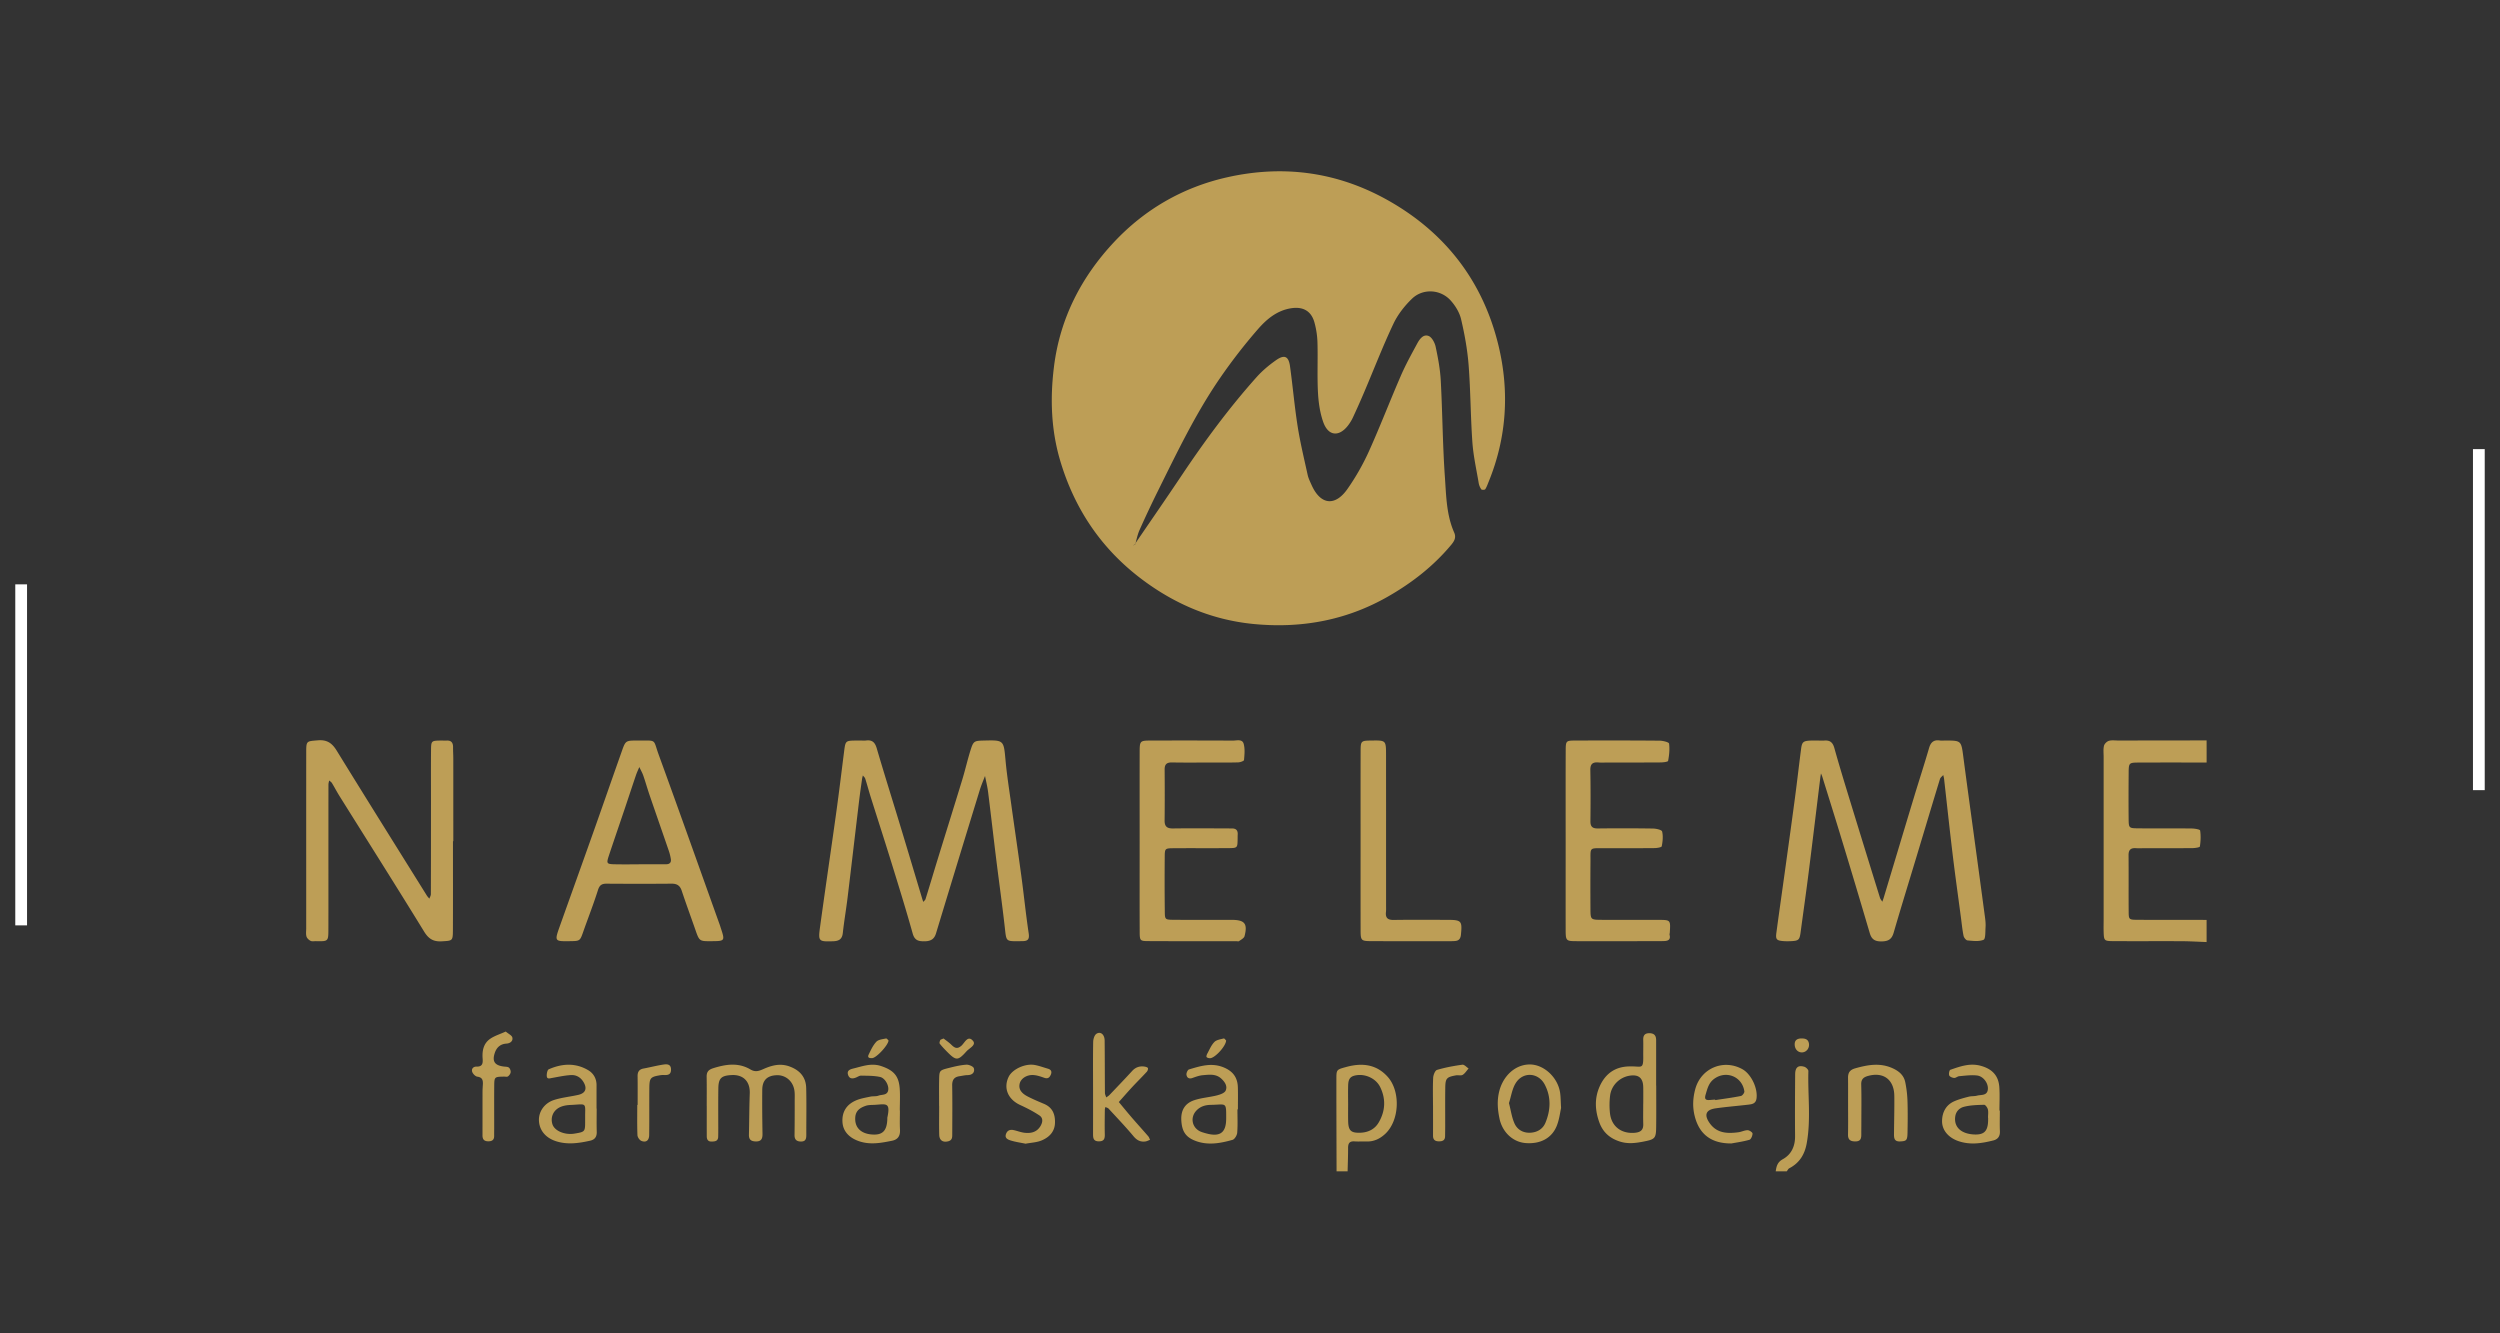 <svg xmlns="http://www.w3.org/2000/svg" width="425.197" height="226.772" viewBox="-2.599 -38.386 425.197 226.772" xml:space="preserve"><rect x="-2.599" y="-38.386" width="425.197" height="226.772" fill="#333333" stroke="none"/><path fill="#FFF" d="M0 61h2v58H0zm418-23h2v58h-2z"/><path d="M372.7 91.301c-3.83.002-7.66-.01-11.491.008-1.738.008-1.757.032-1.769 1.837-.02 2.579-.03 5.16-.004 7.739.016 1.546.057 1.596 1.571 1.611 3.047.03 6.094-.004 9.145.026.506.006 1.415.152 1.445.342.137.891.095 1.826-.046 2.724-.026.156-.821.267-1.259.272-2.659.024-5.318.013-7.973.013-.548 0-1.1.034-1.644-.003-.887-.06-1.259.289-1.252 1.207.03 3.205-.007 6.412.02 9.616.011 1.314.057 1.351 1.529 1.36 3.442.022 6.881.008 10.319.008.472 0 .939.011 1.407.019v3.758c-1.399-.051-2.799-.139-4.199-.146-3.902-.019-7.81.012-11.712-.013-1.51-.01-1.552-.088-1.602-1.594-.019-.702 0-1.404 0-2.107V90.332c0-.626-.084-1.274.058-1.866.079-.342.49-.751.833-.85.506-.148 1.08-.052 1.628-.054 4.998-.008 9.996-.012 14.994-.019.002 1.255.002 2.507.002 3.758zm-147.977 69.527c-.013-5.234-.036-10.473-.03-15.71 0-1.59.038-1.583 1.63-2.023 2.665-.738 5.126-.521 7.085 1.65 2.227 2.473 2.027 7.398-.373 9.681-.867.822-1.901 1.358-3.157 1.328-.703-.02-1.407.034-2.107-.016-.837-.057-1.092.339-1.088 1.11.004 1.328-.051 2.655-.08 3.979l-1.88.001zm1.966-11.396c0 .939-.016 1.879.004 2.814.03 1.655.456 2.073 2.069 2.021 1.339-.046 2.461-.598 3.131-1.75 1.133-1.944 1.243-4.006.239-6.033-.696-1.407-2.391-2.21-3.938-2.009-1.063.142-1.456.544-1.498 1.674-.037 1.095-.007 2.191-.007 3.283zm72.726 11.396c.122-.849.278-1.549 1.21-2.062 1.449-.799 2.096-2.199 2.081-3.911-.03-3.507-.012-7.014.015-10.521.008-1.183.506-1.594 1.549-1.289.293.084.707.49.699.738-.121 4.107.465 8.231-.293 12.332-.35 1.891-1.247 3.306-2.955 4.199-.183.095-.285.339-.426.514h-1.88zM190.412 54.16c2.68-3.927 5.388-7.833 8.03-11.786 3.876-5.792 8.011-11.387 12.652-16.59.978-1.096 2.134-2.071 3.342-2.915 1.423-.995 2.132-.666 2.367 1.029.472 3.401.765 6.829 1.298 10.219.438 2.768 1.097 5.503 1.7 8.244.133.603.418 1.177.673 1.748 1.511 3.379 3.992 3.699 6.121.64a39.826 39.826 0 0 0 3.595-6.298c1.928-4.269 3.605-8.651 5.474-12.95.806-1.858 1.795-3.641 2.758-5.426.406-.754 1.03-1.666 1.941-1.327.566.21 1.063 1.147 1.212 1.841.406 1.901.769 3.838.871 5.775.293 5.464.319 10.945.703 16.401.225 3.167.251 6.419 1.579 9.42.376.852.021 1.462-.521 2.111-3.047 3.652-6.74 6.507-10.849 8.841-7.102 4.037-14.797 5.396-22.842 4.596-7.079-.705-13.436-3.433-19.092-7.733-6.759-5.138-11.263-11.86-13.686-19.968-1.565-5.239-1.752-10.573-1.084-15.998 1.012-8.237 4.631-15.262 10.175-21.195 5.217-5.584 11.697-9.356 19.24-11.061 9.72-2.196 18.985-.896 27.631 4.038 9.646 5.504 15.938 13.746 18.551 24.519 1.902 7.831 1.423 15.661-1.662 23.218-.179.434-.327.887-.582 1.274-.072.114-.589.125-.665.017a2.67 2.67 0 0 1-.445-1.071c-.388-2.309-.909-4.611-1.074-6.937-.311-4.363-.303-8.748-.64-13.108-.203-2.629-.679-5.258-1.283-7.827-.272-1.154-.987-2.318-1.798-3.207-1.722-1.888-4.699-2.057-6.545-.28-1.271 1.222-2.431 2.708-3.178 4.293-1.799 3.809-3.318 7.75-4.97 11.63a141.01 141.01 0 0 1-1.905 4.28 7.394 7.394 0 0 1-.856 1.396c-1.535 1.96-3.356 1.763-4.195-.625-.56-1.593-.807-3.347-.895-5.043-.146-2.811-.003-5.635-.083-8.451-.03-1.158-.21-2.34-.52-3.456-.542-1.941-1.945-2.705-3.942-2.399-2.404.368-4.177 1.854-5.649 3.545a92.44 92.44 0 0 0-6.457 8.326c-4.179 6.072-7.347 12.718-10.615 19.3a175.933 175.933 0 0 0-3.093 6.58c-.338.765-.492 1.614-.73 2.424-.07.017-.148.019-.206.054-.034.021-.036.095-.053.146.069-.084.135-.168.202-.254zm116.154 33.407c.389 0 .784.021 1.172-.004.932-.061 1.385.349 1.644 1.269.859 3.073 1.799 6.13 2.734 9.185a4862.622 4862.622 0 0 0 5.029 16.29c.076.239.263.449.399.671.076-.218.163-.436.228-.655 1.728-5.734 3.446-11.473 5.182-17.205.837-2.76 1.734-5.503 2.537-8.271.289-.991.799-1.445 1.833-1.292.309.046.624.008.939.008 2.72.004 2.697.008 3.063 2.815.597 4.557 1.229 9.109 1.845 13.663.62 4.553 1.236 9.103 1.845 13.656.072.542.122 1.095.084 1.639-.05.742.015 1.969-.335 2.115-.791.335-1.814.19-2.731.11-.255-.022-.612-.478-.673-.785-.205-.991-.301-2.003-.434-3.007-.468-3.553-.97-7.101-1.4-10.657-.524-4.328-.984-8.667-1.476-12.999-.026-.229-.095-.455-.141-.682-.194.227-.487.423-.566.686-1.34 4.388-2.651 8.782-3.976 13.176-1.305 4.325-2.64 8.639-3.902 12.976-.319 1.099-.909 1.441-2.023 1.46-1.123.02-1.712-.315-2.035-1.411a1861.906 1861.906 0 0 0-4.827-16.116c-1.062-3.5-2.161-6.988-3.245-10.48-.061-.193-.148-.376-.225-.566-.038.232-.079.46-.11.692-.665 5.415-1.313 10.829-1.997 16.242-.418 3.321-.894 6.634-1.339 9.953-.189 1.447-.319 1.584-1.73 1.646-.388.015-.783.019-1.172-.01-1.202-.092-1.392-.276-1.236-1.433.453-3.4.947-6.797 1.415-10.196.586-4.239 1.176-8.48 1.742-12.724.369-2.773.682-5.554 1.043-8.328.159-1.216.372-1.374 1.666-1.431.392-.017.783-.004 1.175-.004l-.002.004zm-162.816-.005c.316 0 .631.034.939-.004 1.033-.137 1.523.297 1.822 1.313 1.29 4.405 2.674 8.783 4.005 13.177 1.267 4.173 2.511 8.35 3.766 12.526.046.148.103.293.154.438.131-.166.329-.313.386-.501.692-2.225 1.35-4.46 2.037-6.687 1.398-4.54 2.821-9.07 4.206-13.614.498-1.636.875-3.308 1.384-4.939.508-1.628.62-1.666 2.305-1.706 3.405-.082 3.351-.076 3.669 3.384.219 2.404.595 4.793.93 7.186.578 4.167 1.198 8.328 1.759 12.497.438 3.239.763 6.495 1.25 9.729.148.985-.131 1.307-1.027 1.32-.234.004-.468.008-.704.01-2.142.021-2.073.001-2.316-2.186-.441-3.948-1-7.884-1.487-11.826-.468-3.789-.898-7.581-1.373-11.368-.114-.917-.346-1.816-.521-2.726-.304.805-.65 1.598-.901 2.416a6762.177 6762.177 0 0 0-7.437 24.363c-.304 1.004-.924 1.324-1.906 1.343-1.021.016-1.721-.103-2.062-1.327-1.13-4.048-2.377-8.064-3.62-12.079-1.147-3.715-2.349-7.414-3.515-11.123-.327-1.04-.603-2.094-.934-3.134-.064-.204-.266-.363-.403-.544-.046.203-.11.404-.137.61-.173 1.232-.354 2.469-.502 3.705-.656 5.488-1.293 10.978-1.959 16.467-.244 2.004-.59 3.996-.81 6.002-.118 1.104-.688 1.393-1.704 1.421-2.385.066-2.507.03-2.172-2.406.886-6.481 1.849-12.954 2.75-19.434.483-3.471.901-6.951 1.343-10.427.238-1.851.234-1.852 2.081-1.873.236-.003.472-.002.704-.003zm-69.31 17.121c0 5.006.015 10.014-.008 15.021-.007 1.971-.049 1.898-1.883 2.009-1.409.085-2.24-.396-3.005-1.64-4.74-7.718-9.586-15.371-14.39-23.05-.457-.727-.848-1.491-1.295-2.223-.108-.179-.313-.297-.473-.441-.044.229-.122.456-.122.687-.007 4.226-.007 8.452-.007 12.678 0 3.992.007 7.982-.004 11.975-.008 2.029-.023 2.029-2.107 1.988-.312-.006-.673.074-.924-.054-.293-.148-.614-.449-.696-.745-.122-.438-.045-.933-.045-1.402 0-9.939-.004-19.881.002-29.82.002-2.088.026-1.97 1.976-2.138 1.552-.133 2.417.468 3.199 1.738 5.078 8.243 10.217 16.448 15.341 24.664.118.19.285.353.43.527.089-.257.255-.516.255-.774.019-5.241.015-10.487.019-15.729 0-2.896-.019-5.794.008-8.688.015-1.678.045-1.678 1.717-1.7.314-.004.625.02.938.004.822-.044 1.1.397 1.092 1.148-.007.628.038 1.252.04 1.88.002 4.693.002 9.388.002 14.083-.022 0-.041 0-.06.002zm43.992 17.006c-2.092.016-2.084.012-2.777-1.983-.767-2.2-1.575-4.388-2.309-6.6-.295-.885-.818-1.208-1.732-1.198-3.677.032-7.353.028-11.029.002-.816-.008-1.211.23-1.48 1.08-.751 2.374-1.662 4.698-2.491 7.049-.571 1.618-.558 1.624-2.26 1.647-2.647.039-2.659.036-1.742-2.549 1.906-5.353 3.831-10.698 5.729-16.055 1.613-4.551 3.195-9.113 4.805-13.665.652-1.841.671-1.86 2.667-1.849 3.393.022 2.613-.357 3.627 2.427 3.517 9.654 6.948 19.337 10.411 29.008.053.148.093.301.143.449.728 2.193.705 2.223-1.562 2.237zm-12.401-13.069v-.012c1.562 0 3.125.008 4.688-.004.567-.004.875-.299.778-.883a8.141 8.141 0 0 0-.331-1.355c-1.084-3.167-2.191-6.324-3.275-9.489-.38-1.106-.692-2.234-1.077-3.34-.175-.506-.449-.978-.681-1.466-.19.462-.409.917-.571 1.391-.624 1.839-1.229 3.686-1.849 5.528-.894 2.653-1.807 5.297-2.691 7.954-.539 1.622-.518 1.646 1.255 1.672 1.251.023 2.502.004 3.754.004zm85.199-3.922c0-5.004-.008-10.008.002-15.01.003-2.101.017-2.119 2.002-2.123 4.61-.012 9.225-.012 13.836.012.662.002 1.615-.316 1.853.54.242.863.139 1.841.061 2.76-.013.167-.633.39-.978.401-1.485.047-2.971.024-4.456.026-2.267 0-4.535.03-6.802-.014-.897-.017-1.274.301-1.267 1.208.023 2.891.027 5.786-.005 8.677-.012 1.018.434 1.354 1.409 1.343 2.815-.038 5.63-.014 8.442-.012.548 0 1.094.012 1.642.012.692.004.981.365.938 1.034-.013.234-.009.468-.013.704-.019 1.56-.019 1.594-1.533 1.607-3.127.026-6.254-.008-9.38.017-1.419.012-1.472.05-1.484 1.423a444.37 444.37 0 0 0 .012 9.38c.015 1.324.064 1.358 1.52 1.37 3.285.022 6.567.004 9.85.009 2.222.006 2.743.634 2.193 2.771-.089.343-.587.594-.928.845-.101.076-.304.015-.46.015-5.004-.002-10.006.008-15.01-.019-1.352-.006-1.428-.084-1.436-1.499-.023-5.157-.008-10.319-.008-15.477zm72.456-.13c0-5.085-.011-10.173.008-15.259.008-1.702.042-1.738 1.658-1.744 4.774-.017 9.548-.019 14.318.022.563.004 1.57.255 1.604.495.13.962.02 1.976-.163 2.94-.03.167-.829.263-1.278.266-2.971.023-5.945.014-8.92.014-.548 0-1.1.04-1.644-.008-.974-.085-1.403.242-1.385 1.303.058 2.896.046 5.79.016 8.685-.012.901.327 1.244 1.232 1.236a350.05 350.05 0 0 1 9.392.012c.552.007 1.499.217 1.567.502.194.795.099 1.694-.064 2.518-.038.183-.814.303-1.252.307-2.818.028-5.633.01-8.452.019-2.7.01-2.396-.241-2.415 2.356-.023 2.659-.02 5.322-.004 7.98.012 1.826.026 1.84 1.985 1.846 3.207.011 6.413-.004 9.624.007 2.016.008 2.016.023 1.887 2.119-.008.156-.072.319-.034.462.194.771-.259.995-.879 1.018-.859.034-1.723.02-2.583.021-4.07.002-8.136.007-12.206.002-1.993-.002-2.009-.012-2.013-2.097-.007-5.006.001-10.016.001-15.022zm-34.879-.006c.002-5.004-.008-10.009.005-15.011.004-1.963.027-1.963 1.898-1.989 2.404-.03 2.423-.03 2.427 2.429.008 8.522.004 17.043.004 25.564 0 .392.021.787-.019 1.173-.108 1.01.313 1.364 1.331 1.349 3.047-.046 6.096-.019 9.145-.015 2.374.007 2.507.182 2.278 2.514-.064.654-.319 1.021-.964 1.08-.391.038-.782.034-1.174.034-4.298 0-8.597.008-12.898-.007-2.013-.008-2.028-.03-2.031-2.111-.008-5.003-.002-10.009-.002-15.01zm-111.208 45.143c0-1.643.019-3.29-.012-4.934-.013-.817.269-1.209 1.113-1.476 2.167-.685 4.289-1 6.339.213.802.476 1.413.281 2.164-.053 1.442-.647 2.912-1.051 4.527-.441 1.734.65 2.743 1.818 2.788 3.647.068 2.659.013 5.321.019 7.984 0 .598-.082 1.104-.841 1.118-.746.016-1.169-.273-1.16-1.092.027-1.955.029-3.914.027-5.869 0-.624.042-1.267-.076-1.871-.293-1.521-1.541-2.503-2.99-2.446-1.602.061-2.431.841-2.45 2.465-.027 2.503 0 5.01.04 7.513.013.853-.227 1.32-1.183 1.286-.786-.027-1.143-.339-1.124-1.13.053-2.344.053-4.687.141-7.029.078-2.031-1.088-3.245-3.115-3.127-1.735.095-2.207.544-2.229 2.274-.034 2.423-.012 4.846-.012 7.273 0 .312-.007.623-.013.939-.017.771-.563.813-1.137.821-.614.008-.805-.373-.807-.901-.005-1.724-.002-3.442-.002-5.166-.003.002-.005.002-.007.002zm161.489-3.461c0 2.343.022 4.689-.008 7.033-.022 1.993-.209 2.118-2.256 2.515-1.316.251-2.571.399-3.906-.023-1.7-.536-2.868-1.56-3.477-3.191-.758-2.043-.883-4.123.019-6.166.974-2.202 2.655-3.4 5.108-3.424.232-.003.468-.003.7.004 1.358.046 1.64.347 1.616-1.696-.011-.936.023-1.875-.004-2.811-.022-.769.259-1.157 1.081-1.146.813.016 1.11.438 1.114 1.172.004 2.579 0 5.154 0 7.733h.013zm-2.21 3.073h.007c0-.932.012-1.864-.004-2.8-.03-1.556-.771-2.184-2.289-1.955-1.72.263-3.139 1.64-3.348 3.404a12.988 12.988 0 0 0-.016 3.021c.263 2.252 1.982 3.507 4.265 3.286.928-.091 1.423-.468 1.392-1.46-.034-1.164-.007-2.332-.007-3.496zm-93.571-2.792c0-2.579-.027-5.158.022-7.737.012-.468.213-1.126.552-1.347.696-.46 1.385.118 1.396 1.142.034 2.967.023 5.938.049 8.904.002.259.145.518.225.776.183-.137.394-.251.549-.415 1.295-1.354 2.593-2.708 3.859-4.089.585-.639 1.278-.863 2.104-.741.209.034.525.121.574.262.057.168-.053.472-.194.624-.793.863-1.632 1.686-2.429 2.541-.792.853-1.554 1.734-2.328 2.602.736.883 1.462 1.773 2.212 2.645.918 1.064 1.864 2.104 2.785 3.168.146.168.215.407.319.612-.272.1-.536.248-.818.285-.837.104-1.434-.213-2.001-.897-1.35-1.616-2.811-3.142-4.239-4.693-.127-.138-.357-.183-.54-.271-.032.152-.093.305-.095.456-.013 1.404-.043 2.812-.006 4.219.019.757-.169 1.168-1.025 1.164-.907-.008-.972-.559-.972-1.232.004-2.66.002-5.318.001-7.978zm-32.851 3.971c0 1.092-.042 2.188.014 3.279.055 1.027-.363 1.658-1.356 1.856-1.833.365-3.651.723-5.534.103-1.708-.566-2.791-1.674-2.891-3.256-.11-1.692.635-2.986 2.282-3.701.769-.335 1.628-.472 2.454-.65.453-.099.962-.008 1.385-.168.601-.224 1.537-.011 1.664-.981.108-.813-.573-2.023-1.402-2.198-1.039-.225-2.138-.201-3.212-.225-.287-.008-.582.206-.869.323-.57.236-1.111.244-1.343-.426-.247-.711.24-.951.837-1.096 1.579-.38 3.096-.996 4.798-.422 2.086.707 2.988 1.644 3.14 3.815.087 1.243.015 2.499.015 3.746l.018.001zm-2.142 1.226c.594-2.686-.236-2.316-2.069-2.203-.541.034-1.113 0-1.609.172-.886.308-1.668.765-1.769 1.897-.148 1.701.856 2.815 2.784 2.975 1.786.148 2.549-.551 2.659-2.441.012-.157.004-.313.004-.4zm163.407-2.081c-.004-1.563.012-3.127-.008-4.687-.011-.897.301-1.385 1.252-1.65 2.146-.598 4.229-.978 6.379.019 1.073.495 1.856 1.19 2.096 2.328.221 1.058.347 2.149.385 3.233.057 1.792.038 3.591.004 5.386-.023 1.306-.194 1.423-1.24 1.477-1.084.053-1.062-.65-1.058-1.381.019-2.107.076-4.215.054-6.326-.023-2.788-1.818-4.153-4.447-3.438-.738.198-1.206.528-1.183 1.445.064 2.264.022 4.526.022 6.794 0 .548-.012 1.092-.008 1.64.004.665-.045 1.243-.951 1.263-.852.019-1.327-.236-1.308-1.184.034-1.64.011-3.28.011-4.919zm-19.833 6.447c-3.484.031-5.485-1.608-6.25-4.633-.399-1.578-.319-3.097.096-4.625.97-3.542 4.804-5.15 8.007-3.371 1.521.845 2.666 3.299 2.4 5.021-.13.825-.73.936-1.354 1.008-1.856.221-3.724.365-5.576.628-1.7.239-2.027 1.126-1.009 2.553 1.233 1.715 3.01 1.757 4.851 1.521.536-.068 1.058-.351 1.586-.354.293 0 .837.377.833.575-.008.368-.259.981-.532 1.057-1.12.32-2.284.475-3.052.62zm-2.778-7.459c.008.03.012.057.016.088 1.457-.221 2.921-.411 4.367-.7.247-.05.62-.54.585-.78-.35-2.533-3.13-3.636-5.161-2.114-.897.669-1.118 1.62-1.411 2.605-.221.73-.114 1.03.669.974.312-.023.624-.051.935-.073zm48.42 1.871c0 1.176-.038 2.352.011 3.522.039.856-.361 1.366-1.114 1.556-1.981.499-3.975.811-5.995.096-1.62-.574-2.758-1.822-2.727-3.428.026-1.472.673-2.728 2.114-3.347.776-.335 1.609-.552 2.435-.765.449-.114.943-.05 1.393-.172.696-.187 1.716.046 1.841-1.042.126-1.05-.757-2.264-1.841-2.389-.985-.114-2.013.034-3.017.118-.297.022-.59.319-.871.3-.301-.019-.741-.201-.837-.43-.103-.263.02-.894.187-.954 1.688-.582 3.352-1.202 5.234-.666 1.905.54 2.971 1.678 3.1 3.613.092 1.324.02 2.659.02 3.986a.727.727 0 0 0 .067.002zm-1.993 1.202h-.016c0-.472.084-.958-.026-1.403-.076-.309-.422-.791-.636-.783-1.16.03-2.351.057-3.461.35-.7.187-1.335.741-1.457 1.666-.225 1.704.901 2.856 3.043 3.021 1.83.137 2.519-.502 2.553-2.382.004-.156 0-.313 0-.469zm-236.654-1.556c0 1.324-.028 2.651.012 3.976.024.84-.333 1.323-1.134 1.502-1.909.423-3.813.708-5.753.099-1.757-.551-2.862-1.817-2.944-3.503-.072-1.507.896-2.986 2.573-3.526 1.32-.422 2.729-.552 4.089-.859 1.271-.281 1.583-1.092.906-2.202-.491-.811-1.251-1.229-2.149-1.172-1.073.068-2.136.301-3.199.49-.384.068-.848.251-.89-.319-.03-.388.095-1.046.339-1.156 2.244-.985 4.536-1.134 6.714.156.897.532 1.415 1.434 1.413 2.548-.004 1.32-.002 2.645-.002 3.968.008-.002.018-.002.025-.002zm-1.962 1.016c.059-2.111.061-1.727-2.475-1.62-.606.022-1.255.125-1.797.376-1.181.552-1.662 1.766-1.286 2.922.365 1.122 2.111 1.853 3.762 1.574 1.801-.304 1.801-.304 1.795-2.232l.001-1.02zm165.985-1.096c-.16.716-.293 1.895-.708 2.964-.807 2.096-2.731 3.191-5.295 2.997-2.244-.167-3.994-1.902-4.47-4.165-.319-1.529-.44-3.009-.057-4.592.643-2.628 2.689-4.591 5.173-4.613 2.431-.023 4.843 2.217 5.2 4.861.096.692.093 1.4.157 2.548zm-8.863-.84c.331 1.268.479 2.438.943 3.466.468 1.031 1.427 1.62 2.644 1.575 1.194-.042 2.165-.624 2.605-1.67.905-2.153 1.009-4.397-.106-6.521-1.08-2.062-3.693-2.232-4.93-.259-.624.994-.787 2.276-1.156 3.409zm-46.181 1.057c0 1.328.066 2.663-.038 3.983-.036.438-.434 1.114-.797 1.213-2.107.594-4.256.989-6.406.133-1.602-.639-2.195-1.628-2.303-3.423-.103-1.73.614-2.926 2.189-3.45 1.238-.415 2.581-.498 3.854-.818.546-.141 1.297-.392 1.491-.806.354-.757-.114-1.477-.738-2.051-.924-.848-2.039-.673-3.113-.586-.608.046-1.211.274-1.795.479-.601.213-.953-.064-1.014-.574-.034-.281.209-.817.434-.883 1.934-.574 3.842-1.198 5.913-.338 1.584.661 2.345 1.734 2.395 3.378.036 1.247.008 2.495.008 3.742l-.08.001zm-1.915 1.556c.012-2.891.038-2.354-2.602-2.313-.985.016-1.845.285-2.513 1.027-.972 1.084-.736 2.67.516 3.4.329.19.717.289 1.088.396 2.454.701 3.511-.056 3.511-2.51zm-34.113 4.295c-.856-.179-1.708-.293-2.52-.544-.491-.152-1.1-.392-.797-1.156.251-.632.755-.738 1.347-.601.604.141 1.198.376 1.811.444 1.061.122 2.037-.099 2.659-1.092.407-.658.533-1.407-.158-1.863-1.023-.682-2.132-1.248-3.25-1.762-2.075-.951-2.898-2.849-1.989-4.773.612-1.294 2.771-2.328 4.42-2.047.767.134 1.506.415 2.258.632.568.163.74.502.492 1.054-.226.502-.538.7-1.103.498-.585-.205-1.19-.418-1.799-.464-1.171-.092-2.189.59-2.385 1.476-.194.867.221 1.579 1.385 2.176.897.464 1.833.853 2.765 1.248 1.43.608 1.9 1.746 1.862 3.206-.04 1.537-.983 2.462-2.247 3.002-.838.357-1.815.383-2.751.566zm-88.417-19.076c.46.396 1.039.65 1.122 1.016.137.604-.369.993-.993 1.034-1.09.068-1.719.696-2.02 1.663-.434 1.392.04 2.042 1.537 2.236.302.042.669.015.886.183.196.148.331.524.304.783-.023.255-.236.548-.453.708-.152.114-.449.038-.681.042-1.622.03-1.647.03-1.662 1.636-.021 2.343-.004 4.686-.006 7.029 0 .468-.013.936-.005 1.403.009.708-.359.943-1.027.936-.704-.011-.958-.361-.957-1.016.006-2.499 0-4.998.006-7.497 0-.392.038-.78.057-1.168.034-.685-.067-1.198-.936-1.313-.334-.045-.761-.476-.875-.817-.171-.518.183-.913.751-.897 1.065.03 1.071-.65 1.018-1.4-.095-1.313.156-2.549 1.29-3.328.738-.511 1.644-.781 2.644-1.233zm73.704 12.643c0-1.479-.023-2.963.006-4.442.032-1.575.047-1.602 1.653-2.009.978-.247 1.97-.486 2.971-.555.432-.031 1.198.3 1.282.612.187.673-.247 1.148-1.054 1.16-.46.007-.918.121-1.377.187-.92.129-1.272.631-1.255 1.578.046 2.728.019 5.459.01 8.186-.002.537.055 1.107-.671 1.302-.905.239-1.518-.142-1.544-1.104-.042-1.636-.011-3.275-.011-4.915h-.01zm84-.11c0-1.563-.049-3.126.032-4.686.025-.469.325-1.226.656-1.324 1.404-.418 2.86-.685 4.313-.883.316-.045.7.415 1.054.64-.329.373-.601.837-1.006 1.084-.291.179-.769.019-1.148.088-1.596.292-1.79.498-1.813 2.134-.031 2.187-.008 4.374-.012 6.562 0 .548-.012 1.092-.018 1.64-.005.723-.43.894-1.07.886-.692-.008-.985-.315-.981-.985.008-1.719 0-3.438 0-5.154.001-.002-.003-.002-.007-.002zm-135.272-.045c0-1.632.015-3.264-.008-4.899-.01-.734.266-1.164 1.02-1.301 1.141-.21 2.267-.51 3.412-.678.62-.091 1.278-.053 1.251.905-.017.754-.451.895-1.062.883-.234-.004-.472-.012-.7.022-1.744.282-1.91.453-1.925 2.233-.023 2.644.011 5.291-.025 7.938-.013.932-.521 1.327-1.318 1.012-.316-.122-.664-.632-.677-.981-.068-1.708-.032-3.423-.032-5.135l.064.001zm52.026-11.31c.409.323.915.658 1.337 1.077.559.552 1.012.779 1.721.141.538-.487 1.086-1.845 1.955-.803.586.704-.625 1.236-1.101 1.765-1.476 1.644-1.776 1.628-3.31.08-.438-.441-.871-.89-1.248-1.377-.091-.114.004-.422.091-.601.052-.106.257-.14.555-.282zm-9.355.339c-.047.803-2.058 2.959-2.769 3.001-.354.023-.898 0-.611-.597.369-.769.742-1.583 1.314-2.191.354-.373 1.073-.426 1.643-.552.123-.026.313.244.423.339zm57.416 0c-.026.947-1.849 2.94-2.693 3.017-.209.019-.495-.05-.626-.19-.082-.091.019-.411.116-.586.373-.681.675-1.438 1.202-1.978.365-.373 1.044-.457 1.602-.605.108-.027.296.251.399.342zm97.8-.343c.662-.011 1.229.118 1.332.913.095.734-.411 1.393-1.111 1.457-.699.064-1.271-.479-1.316-1.255-.045-.726.308-1.087 1.095-1.115z" fill-rule="evenodd" clip-rule="evenodd" fill="#BD9E56"/></svg>